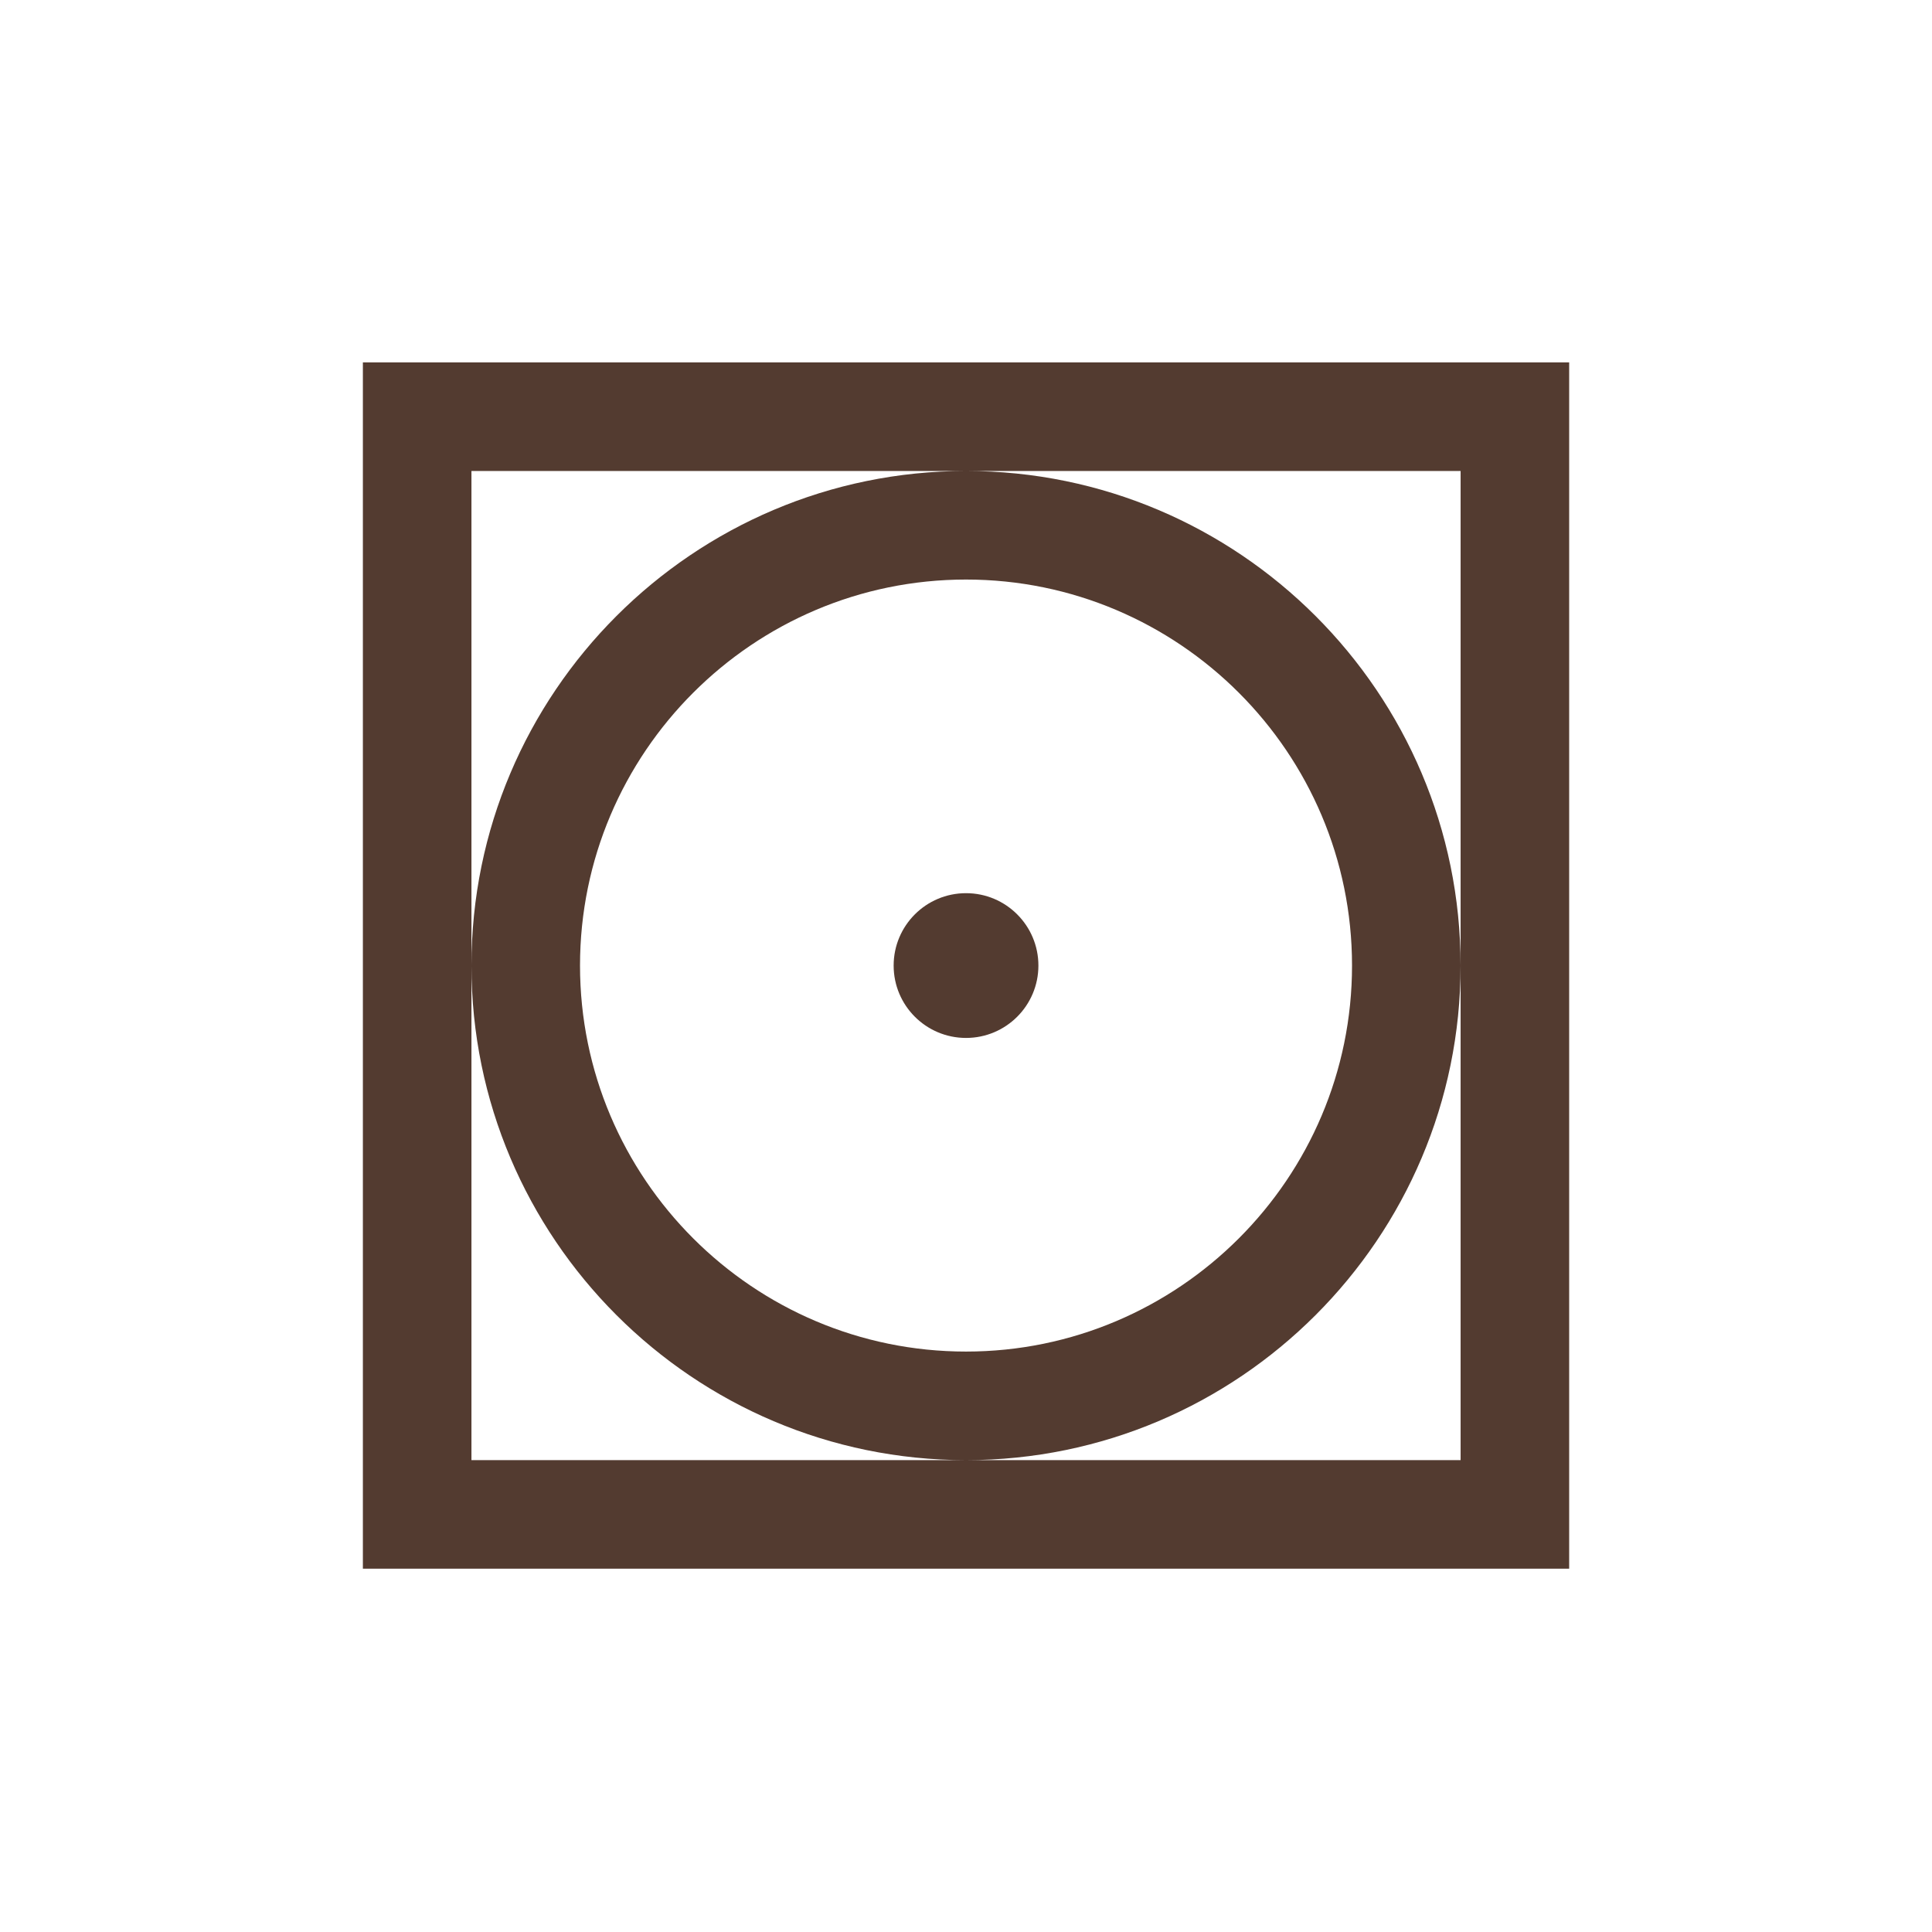 <?xml version="1.0" encoding="UTF-8" standalone="no"?>
<!DOCTYPE svg PUBLIC "-//W3C//DTD SVG 1.1//EN" "http://www.w3.org/Graphics/SVG/1.1/DTD/svg11.dtd">
<svg width="100%" height="100%" viewBox="0 0 454 454" version="1.1" xmlns="http://www.w3.org/2000/svg" xmlns:xlink="http://www.w3.org/1999/xlink" xml:space="preserve" xmlns:serif="http://www.serif.com/" style="fill-rule:evenodd;clip-rule:evenodd;stroke-linejoin:round;stroke-miterlimit:2;">
    <g>
        <path d="M368.738,368.628L368.738,85.163L85.273,85.163L85.273,368.628L368.738,368.628ZM343.227,343.116L110.785,343.116L110.785,110.675L343.227,110.675L343.227,343.116ZM110.785,226.895C110.785,290.979 162.921,343.116 227.005,343.116C291.089,343.116 343.224,290.979 343.224,226.895C343.224,162.811 291.089,110.676 227.005,110.676C162.921,110.676 110.785,162.811 110.785,226.895ZM136.297,226.895C136.297,176.879 176.989,136.187 227.005,136.187C277.021,136.187 317.713,176.879 317.713,226.895C317.713,276.912 277.021,317.604 227.005,317.604C176.989,317.604 136.297,276.912 136.297,226.895ZM209.998,226.896C209.998,236.289 217.613,243.904 227.006,243.904C236.399,243.904 244.014,236.289 244.014,226.896C244.014,217.502 236.399,209.888 227.006,209.888C217.613,209.888 209.998,217.502 209.998,226.896Z" style="fill:rgb(83,59,48);fill-rule:nonzero;"/>
    </g>
</svg>
